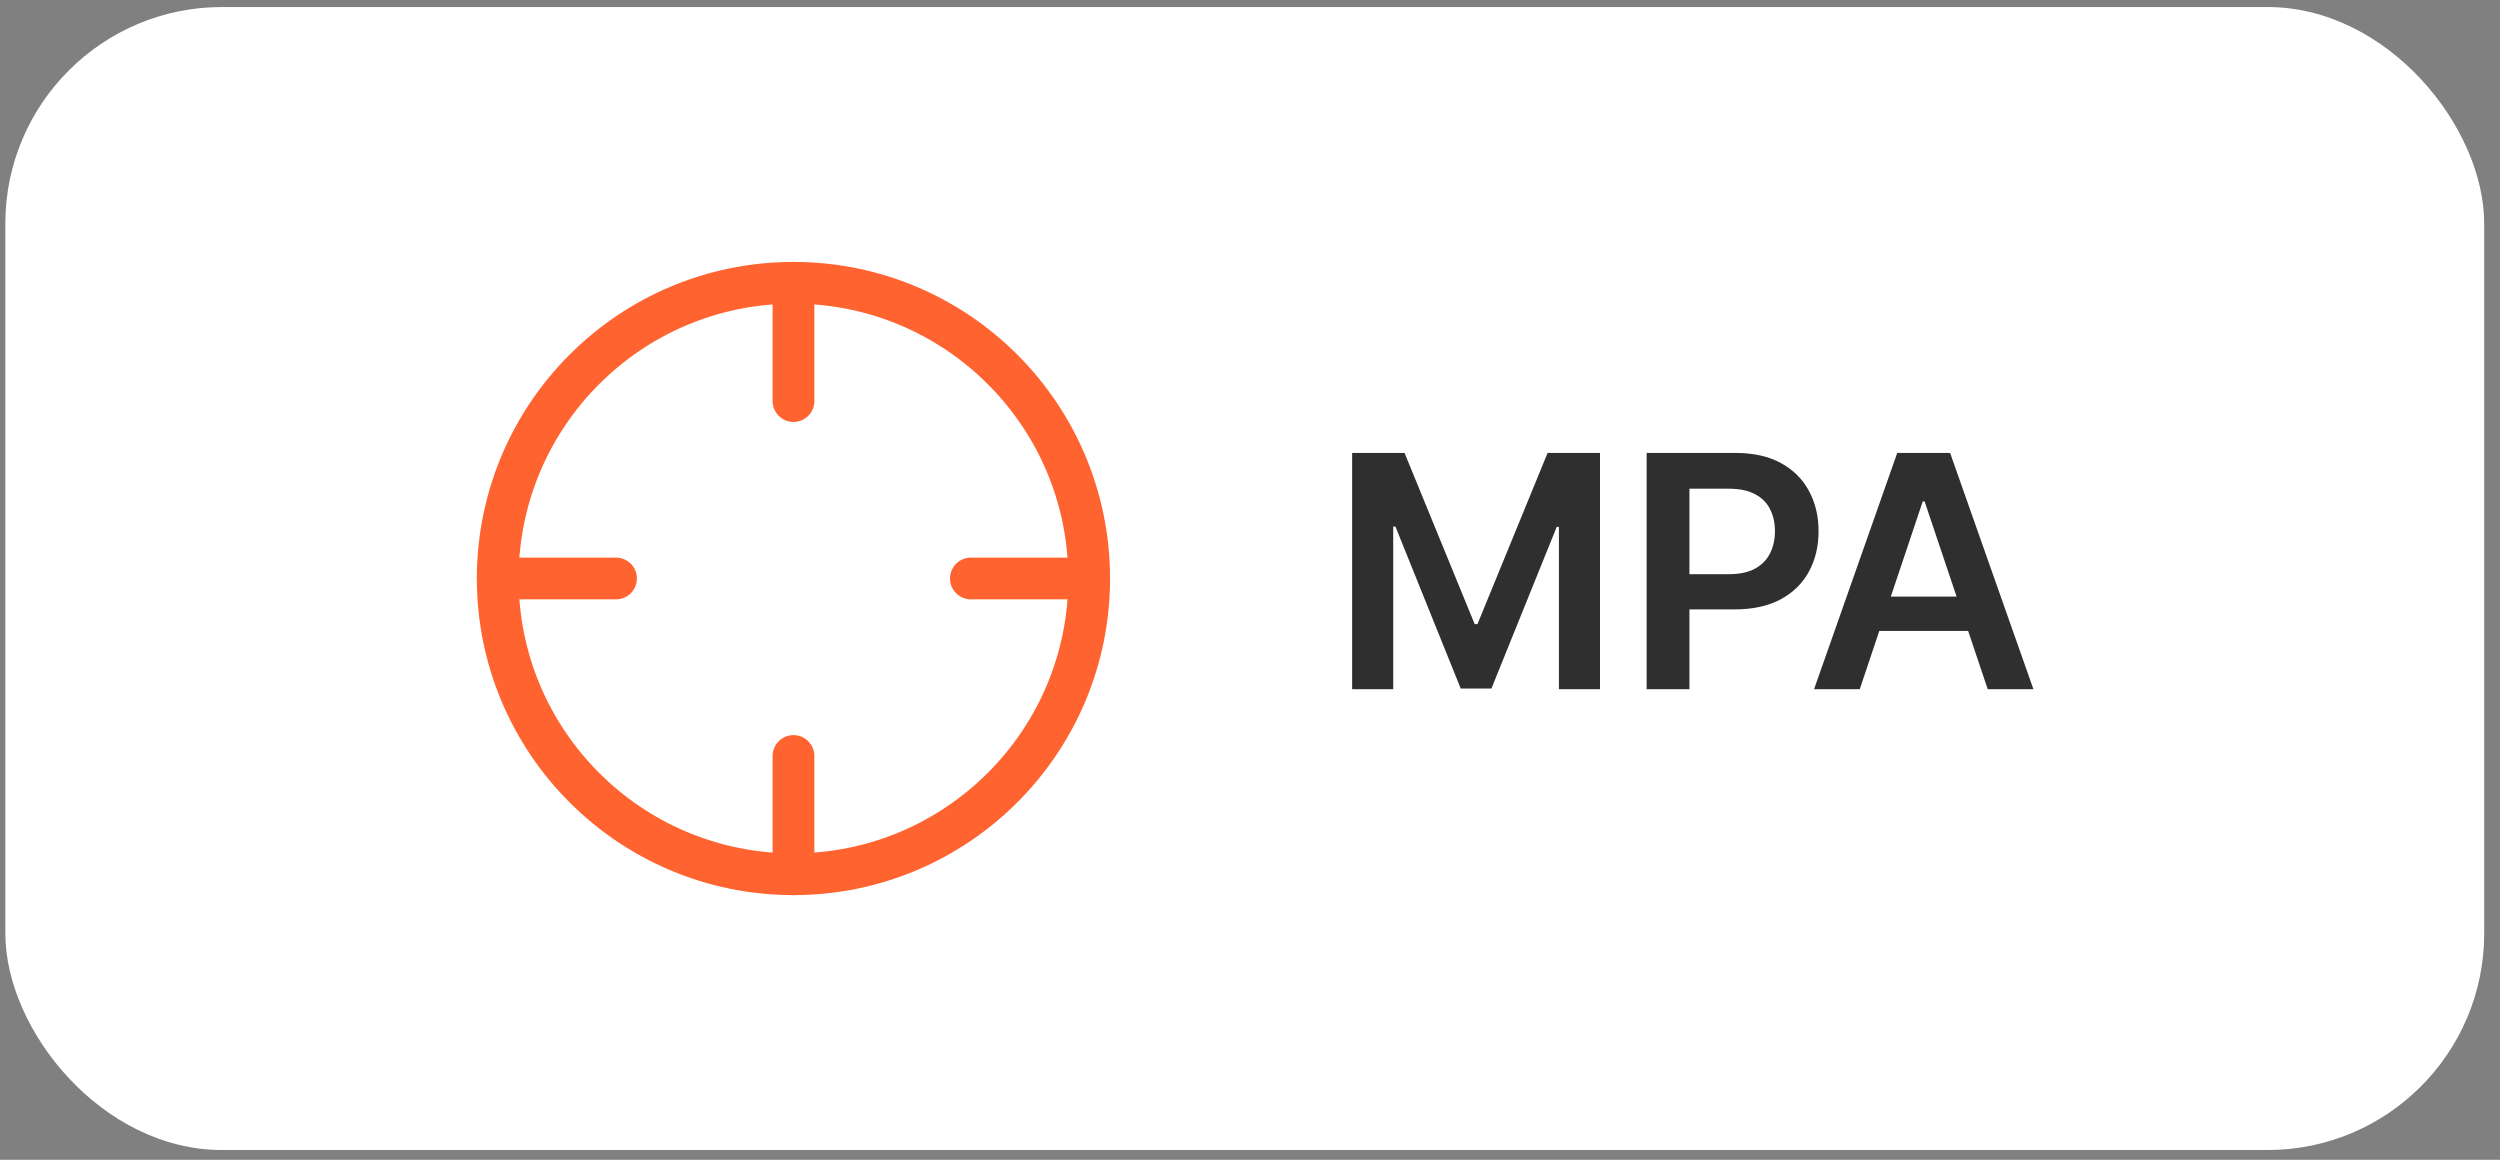 <svg xmlns="http://www.w3.org/2000/svg" width="97" height="45" viewBox="0 0 97 45" fill="none"><rect x="0" y="0" width="97" height="45" fill="#808080" stroke="none"/><rect x="0.207" y="0.273" width="96.18" height="44.348" rx="8.405" fill="white"></rect><path d="M30.786 33.92C37.123 33.92 42.26 28.784 42.26 22.447C42.26 16.11 37.123 10.973 30.786 10.973C24.45 10.973 19.312 16.11 19.312 22.447C19.312 28.784 24.45 33.92 30.786 33.92Z" stroke="#FF632F" stroke-width="1.62" stroke-linecap="round" stroke-linejoin="round"></path><path d="M42.26 22.445H37.67" stroke="#FF632F" stroke-width="1.62" stroke-linecap="round" stroke-linejoin="round"></path><path d="M23.902 22.445H19.312" stroke="#FF632F" stroke-width="1.62" stroke-linecap="round" stroke-linejoin="round"></path><path d="M30.787 15.562V10.973" stroke="#FF632F" stroke-width="1.62" stroke-linecap="round" stroke-linejoin="round"></path><path d="M30.787 33.922V29.332" stroke="#FF632F" stroke-width="1.62" stroke-linecap="round" stroke-linejoin="round"></path><path d="M52.463 17.573H54.496L57.218 24.217H57.325L60.047 17.573H62.08V26.742H60.486V20.443H60.401L57.867 26.715H56.676L54.142 20.429H54.057V26.742H52.463V17.573ZM63.889 26.742V17.573H67.327C68.032 17.573 68.623 17.704 69.1 17.967C69.581 18.23 69.944 18.591 70.188 19.05C70.436 19.507 70.56 20.026 70.56 20.608C70.56 21.196 70.436 21.719 70.188 22.175C69.941 22.632 69.575 22.992 69.091 23.254C68.608 23.514 68.012 23.644 67.305 23.644H65.026V22.278H67.081C67.493 22.278 67.83 22.207 68.093 22.064C68.356 21.92 68.55 21.723 68.675 21.473C68.803 21.222 68.868 20.934 68.868 20.608C68.868 20.283 68.803 19.997 68.675 19.749C68.55 19.501 68.354 19.308 68.088 19.171C67.826 19.031 67.487 18.961 67.072 18.961H65.55V26.742H63.889ZM72.158 26.742H70.385L73.613 17.573H75.664L78.897 26.742H77.124L74.674 19.453H74.603L72.158 26.742ZM72.216 23.147H77.052V24.481H72.216V23.147Z" fill="#2F2F2F"></path></svg>